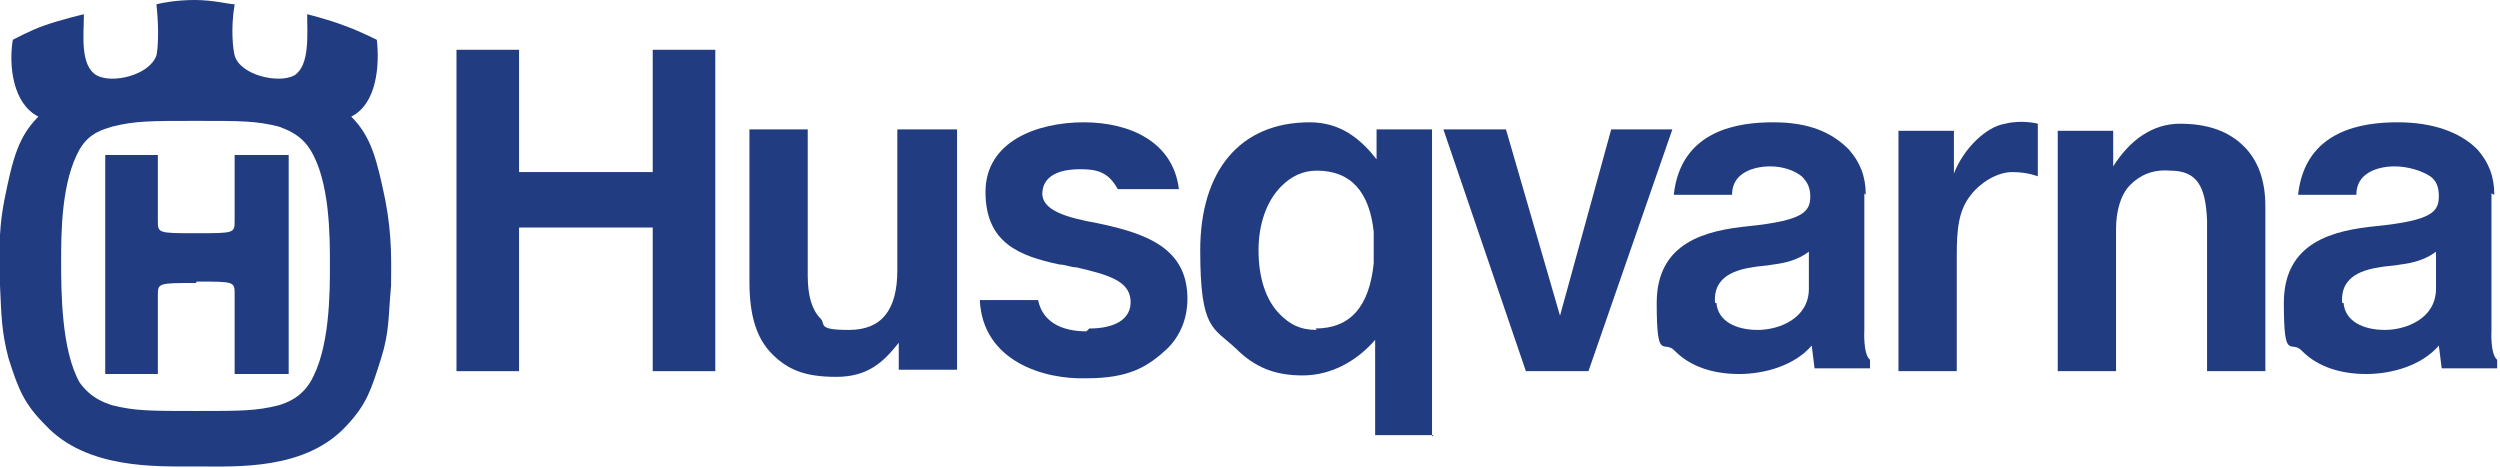 <?xml version="1.0" encoding="UTF-8"?>
<svg id="Layer_2" xmlns="http://www.w3.org/2000/svg" version="1.1" viewBox="0 0 175.8 32.9">
  <!-- Generator: Adobe Illustrator 29.3.1, SVG Export Plug-In . SVG Version: 2.1.0 Build 151)  -->
  <defs>
    <style>
      .st0 {
        fill: #223c82;
        fill-rule: evenodd;
      }
    </style>
  </defs>
  <g id="Layer_1-2">
    <g>
      <path class="st0" d="M67.2,9.1h-4.1v9.9c0,2.8-1.1,4.2-3.4,4.2s-1.6-.4-2-.8c-.6-.6-.9-1.6-.9-3v-10.3h-4.1v10.7c0,2.4.5,4,1.6,5.1,1.1,1.1,2.3,1.6,4.5,1.6s3.3-1,4.4-2.4v1.9h4.1V9.1h0Z"/>
      <path class="st0" d="M131.2,13.7c0-1.3-.4-2.3-1.2-3.2-1.2-1.2-2.8-1.9-5.3-1.9-2.4,0-6.5.5-7,5.1h4.1c0-2.1,2.7-2,2.7-2,.9,0,1.7.3,2.2.7.3.3.6.7.6,1.4,0,1.1-.5,1.7-4.3,2.1-3,.3-6.5,1.1-6.5,5.4s.5,2.5,1.3,3.4c1.1,1.1,2.7,1.6,4.5,1.6s3.9-.6,5.1-2l.2,1.6h3.9v-.6c-.5-.4-.4-2.1-.4-2.1v-9.6h0ZM120.6,21.3c-.1-1.3.6-2.2,2.6-2.5.5-.1,1-.1,1.5-.2.8-.1,1.7-.3,2.5-.9v2.6c0,2.1-2.1,2.9-3.6,2.9-1.5,0-2.8-.6-2.9-1.9h0Z"/>
      <path class="st0" d="M100.7,30.7V9.1h-3.9s0,2.1,0,2.1c-1.1-1.4-2.5-2.6-4.7-2.6-4.9,0-7.7,3.4-7.7,9s.9,5.4,2.5,6.9c1.3,1.3,2.7,1.9,4.7,1.9s3.8-1,5.1-2.5v6.7h4.1ZM92.6,23.2c-1.2,0-1.9-.4-2.6-1.1-1-1-1.5-2.6-1.5-4.5s.6-3.5,1.6-4.5c.7-.7,1.5-1.1,2.5-1.1,2.4,0,3.7,1.5,4,4.3,0,.4,0,2,0,2.2-.3,3-1.6,4.6-4.1,4.6h0Z"/>
      <polygon class="st0" points="32.1 26.1 36.5 26.1 36.5 16 45.9 16 45.9 26.1 50.3 26.1 50.3 3.5 45.9 3.5 45.9 12.1 36.5 12.1 36.5 3.5 32.1 3.5 32.1 26.1 32.1 26.1"/>
      <path class="st0" d="M76.4,23.3c-1.8,0-3.1-.7-3.4-2.2h-4.1c.2,4.3,4.5,5.6,7.5,5.5,3,0,4.3-.8,5.7-2.1.9-.9,1.4-2.1,1.4-3.5,0-3.3-2.5-4.4-5.4-5.1l-.9-.2c-2.2-.4-4-.9-3.9-2.2s1.5-1.6,2.6-1.6c1.1,0,2,.1,2.7,1.4h4.3c-.4-3.3-3.4-4.7-6.7-4.7-3.2,0-6.9,1.3-6.9,4.9s2.4,4.5,5.2,5.1c.4,0,.8.2,1.2.2,2.1.5,3.7.9,3.8,2.3s-1.2,2-2.9,2h0Z"/>
      <polygon class="st0" points="117.6 9.1 113.3 9.1 109.7 22.2 105.9 9.1 101.5 9.1 107.3 26.1 111.7 26.1 117.6 9.1 117.6 9.1"/>
      <path class="st0" d="M137.6,18c0-1.8.1-3.2,1-4.3.6-.8,1.8-1.6,2.9-1.6,1.1,0,1.8.3,1.8.3v-3.7s-1.1-.3-2.3,0c-1.3.2-2.9,1.7-3.6,3.5v-3h-3.9v16.9h4.1v-8.1h0Z"/>
      <path class="st0" d="M159.3,14.5c0-1.8-.5-3.2-1.5-4.2-1.1-1.1-2.6-1.6-4.5-1.6s-3.5,1.1-4.7,3v-2.5h-3.9v16.9h4.1v-10c0-1.2.3-2.4,1-3.1.7-.7,1.6-1.1,2.8-1,1.9,0,2.5,1.1,2.6,3.5v10.6h4.1v-11.6h0Z"/>
      <path class="st0" d="M13.8,28.9c-3.2,0-4.3,0-5.9-.4-.6-.2-1.5-.5-2.3-1.6-1.3-2.3-1.3-6.5-1.3-8.5s0-5.6,1.3-7.9c.7-1.2,1.7-1.4,2.3-1.6,1.6-.4,2.7-.4,5.9-.4s4.2,0,5.8.4c.5.2,1.5.5,2.2,1.6,1.4,2.2,1.4,6.1,1.4,8.1s0,6-1.4,8.3c-.7,1.1-1.6,1.4-2.2,1.6-1.6.4-2.7.4-5.8.4h0ZM13.8,19.8c2.7,0,2.7,0,2.7.9v5.6h3.8v-15.4h-3.8v4.6c0,.9,0,.9-2.7.9s-2.7,0-2.7-.9v-4.6h-3.7v15.4h3.7v-5.5c0-.9,0-.9,2.7-.9h0ZM13.8,32.8c2.8,0,7.7.3,10.6-2.9,1.4-1.5,1.7-2.5,2.4-4.7.6-1.9.5-3,.7-5.1,0-1.5.1-3.4-.4-6-.6-2.9-1-4.5-2.4-5.9,1.8-.9,2-3.6,1.8-5.4,0,0-1.4-.7-2.3-1-1-.4-2.6-.8-2.6-.8,0,1.4.2,3.6-.9,4.3-1.1.6-3.8,0-4.2-1.4-.1-.4-.3-1.8,0-3.6C16.1.3,15,0,13.7,0s-2.3.2-2.7.3c.2,1.8.1,3.2,0,3.6-.5,1.4-3.1,2-4.2,1.4-1.2-.7-.9-2.9-.9-4.3,0,0-1.7.4-2.8.8-.9.3-2.2,1-2.2,1-.3,1.8,0,4.5,1.8,5.4-1.4,1.4-1.8,2.9-2.4,5.9-.5,2.6-.3,4.5-.3,6,.1,2.1.1,3.2.6,5.1.7,2.2,1.1,3.2,2.6,4.7,2.9,3.1,7.8,2.9,10.5,2.9h0Z"/>
      <path class="st0" d="M175.4,13.7c0-1.3-.4-2.3-1.2-3.2-1.2-1.2-3.1-1.9-5.6-1.9-2.4,0-6.5.5-7,5.1h4.1c0-2.1,2.7-2,2.7-2,.9,0,1.9.3,2.5.7.4.3.6.7.6,1.4,0,1.1-.5,1.7-4.4,2.1-3,.3-6.5,1.1-6.5,5.4s.5,2.5,1.3,3.4c1.1,1.1,2.7,1.6,4.5,1.6s3.9-.6,5.1-2l.2,1.6h3.9v-.6c-.5-.4-.4-2.1-.4-2.1v-9.6h0ZM164.7,21.3c-.1-1.3.6-2.2,2.6-2.5.5-.1,1-.1,1.5-.2.8-.1,1.7-.3,2.5-.9v2.6c0,2.1-2.1,2.9-3.6,2.9-1.5,0-2.8-.6-2.9-1.9h0Z"/>
    </g>
  </g>
</svg>